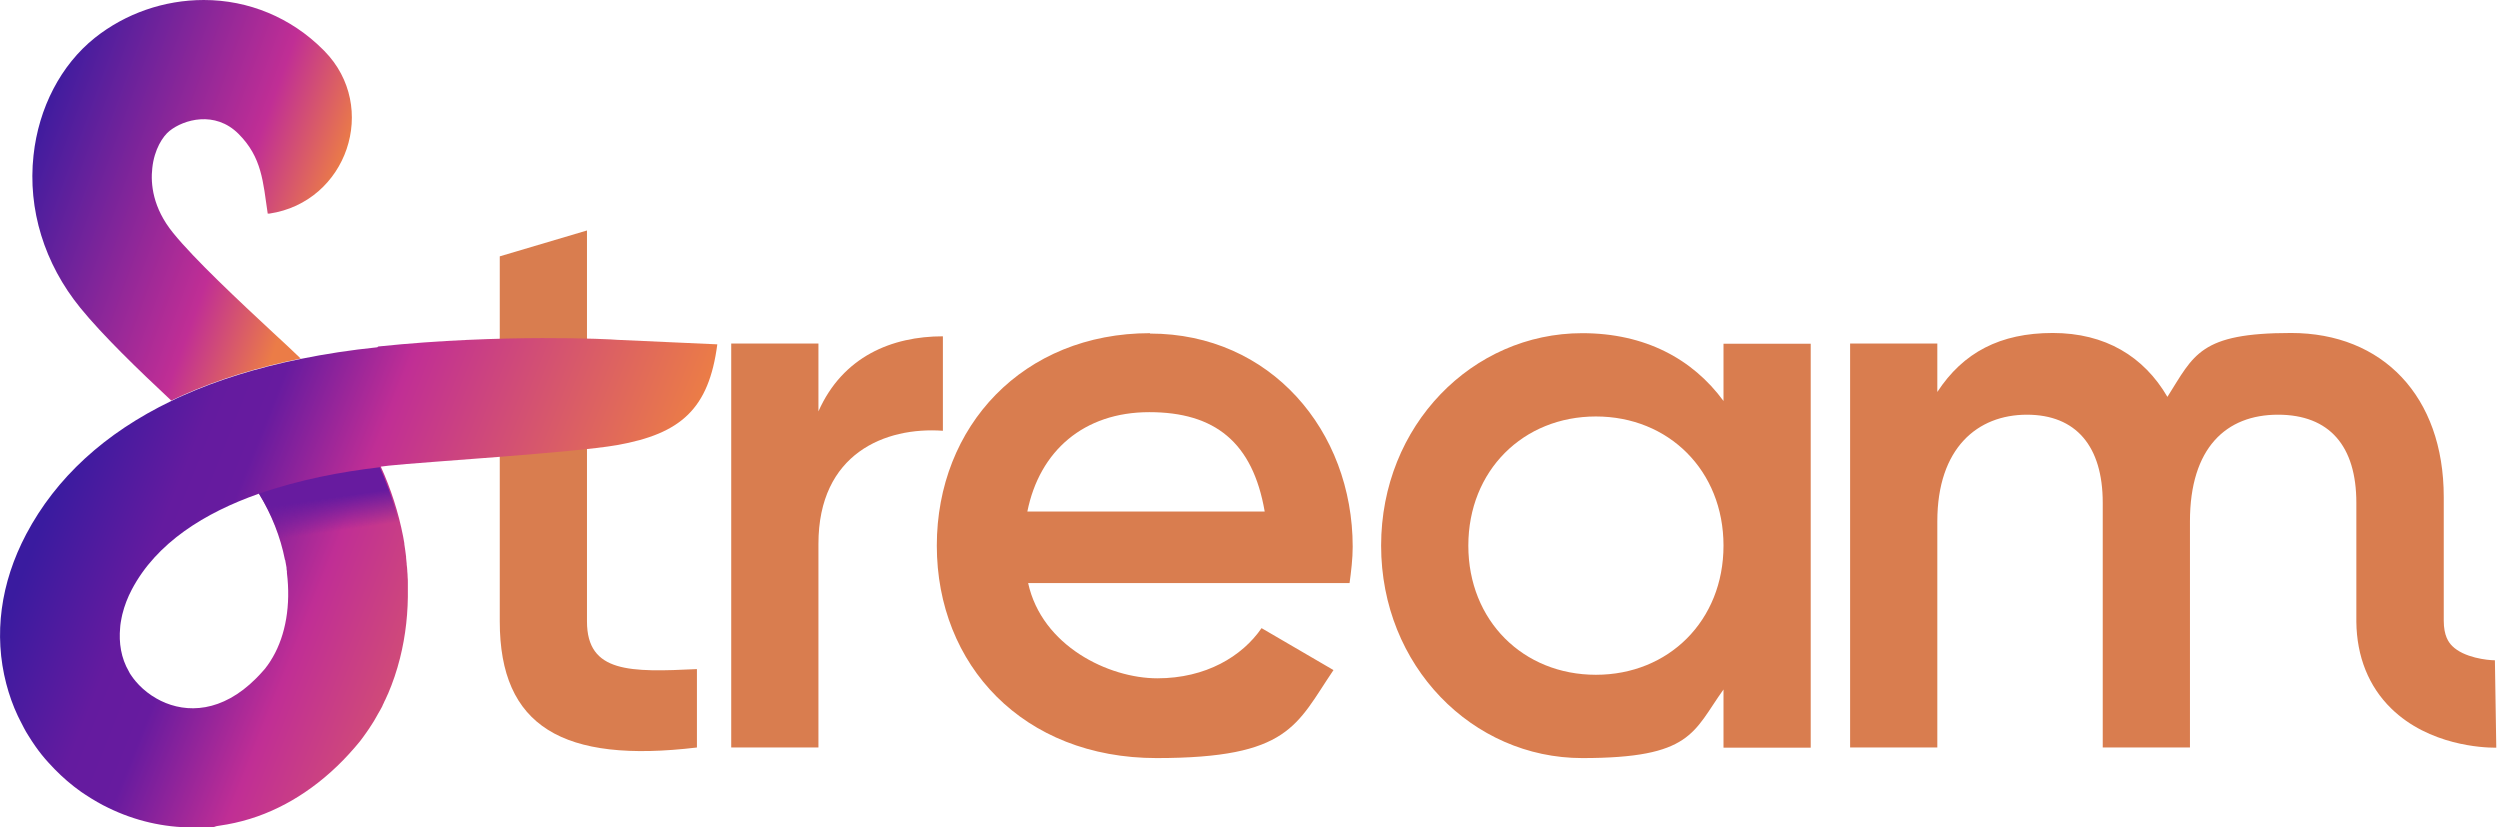 <?xml version="1.0" encoding="UTF-8"?>
<svg id="Layer_1" data-name="Layer 1" xmlns="http://www.w3.org/2000/svg" xmlns:xlink="http://www.w3.org/1999/xlink" version="1.1" viewBox="0 0 1275.6 422.2">
  <defs>
    <style>
      .cls-1 {
        fill: url(#linear-gradient);
      }

      .cls-1, .cls-2, .cls-3, .cls-4 {
        stroke-width: 0px;
      }

      .cls-2 {
        fill: #d97d4f;
      }

      .cls-3 {
        fill: url(#linear-gradient-2);
      }

      .cls-4 {
        fill: url(#linear-gradient-3);
      }
    </style>
    <linearGradient id="linear-gradient" x1="12.9" y1="352.5" x2="223.6" y2="275.8" gradientTransform="translate(0 421.8) scale(1 -1)" gradientUnits="userSpaceOnUse">
      <stop offset="0" stop-color="#3a1b9f"/>
      <stop offset=".5" stop-color="#c02e95"/>
      <stop offset=".7" stop-color="#eb7c47"/>
    </linearGradient>
    <linearGradient id="linear-gradient-2" x1="38.1" y1="196.4" x2="305.5" y2="89.9" gradientTransform="translate(0 421.8) scale(1 -1)" gradientUnits="userSpaceOnUse">
      <stop offset="0" stop-color="#3a1b9f"/>
      <stop offset=".2" stop-color="#641b9f"/>
      <stop offset=".3" stop-color="#671b9f"/>
      <stop offset=".5" stop-color="#c02e95"/>
      <stop offset="1" stop-color="#eb7c47"/>
    </linearGradient>
    <linearGradient id="linear-gradient-3" x1="175.6" y1="110.7" x2="167.5" y2="167.6" gradientTransform="translate(0 421.8) scale(1 -1)" gradientUnits="userSpaceOnUse">
      <stop offset=".7" stop-color="#671b9f" stop-opacity="0"/>
      <stop offset="1" stop-color="#671b9f"/>
    </linearGradient>
  </defs>
  <path class="cls-2" d="M299.5,175.3v-57.7l-44.5,13.2v44.5h-37.9v42.9h37.9v98.9c0,53.6,32.2,72.5,100.6,64.3v-40c-33.8,1.6-56.1,2.1-56.1-24.3v-98.9"/>
  <g>
    <path class="cls-1" d="M153.6,183.1c-4.1-4-9-8.5-14.4-13.5-16.9-15.7-40-37.3-50.9-50.8-10.4-12.8-11.5-25-10.6-33,1-9.6,5.4-16.3,8.8-19,7.2-5.8,23.2-10.5,35.2,1.5s12.5,24.5,14.9,40.7h.8c39.7-5.9,56.2-54.4,28.1-83-.2-.2-.5-.5-.7-.7C148.5,9,126.9,0,104,0h0c-20.3,0-40,6.9-55.6,19.3-17.3,13.8-28.7,35.7-31.3,60-3,27.5,5.5,55.2,23.9,77.8,11.3,13.9,29.5,31.5,46.4,47.3,2-1,4.1-1.9,6.2-2.9,17.7-7.9,37.8-14.1,60-18.6v.2Z"/>
    <path class="cls-3" d="M145.5,285.7c.2,1.3.5,2.6.7,3.9v.3c0,.5.1,1.1.2,1.6v.8c2,16.4-.6,31.6-7.2,43h0c-.3.4-.5.9-.8,1.3,0,0,0,.1-.1.2-.2.4-.5.7-.7,1.1,0,0-.1.2-.2.3-.2.3-.5.7-.7,1,0,.1-.2.2-.2.3-.2.3-.5.6-.7.9,0,.1-.2.2-.2.3-.3.4-.6.8-1,1.2-1.3,1.5-2.6,2.9-3.9,4.2-17.4,17.5-35.5,17.9-48.6,11.5-1.6-.8-3.2-1.7-4.7-2.7-3.3-2.2-6-4.7-8.2-7.3-.9-1.1-1.7-2.1-2.4-3.2-.4-.5-.7-1.1-1-1.7-4.1-7-5.2-14.8-4.5-22.4,0-.9.2-1.8.3-2.7.1-.8.3-1.5.4-2.2.1-.6.3-1.3.4-1.9,1.1-4.5,2.8-8.8,4.8-12.6,12.6-24,37.3-39.3,64.9-49,6.4,10.5,11,22,13.3,33.8h.1ZM192.5,177.2c-13.6,1.4-26.6,3.4-38.9,5.9-22.2,4.5-42.3,10.7-60,18.6-2.1.9-4.2,1.9-6.2,2.9-34,16.4-58.8,39.2-74,67.9C.2,297.5-3.3,323.9,3.2,348.9c1.5,5.7,3.4,11.1,5.9,16.4.3.7.7,1.5,1.1,2.2.7,1.3,1.3,2.6,2,3.9.7,1.3,1.4,2.6,2.2,3.8,1.1,1.9,2.4,3.7,3.6,5.5,2.1,3,4.4,5.9,6.9,8.6,3.9,4.3,8.1,8.3,12.7,11.9.7.5,1.3,1,2,1.5,1.2.9,2.4,1.8,3.7,2.6,2.1,1.4,4.2,2.7,6.3,3.9,1.9,1.1,3.8,2.1,5.7,3,13.5,6.6,28.2,10,43.1,10s9-.3,13.5-.9c10.6-1.5,20.8-4.6,30.5-9.4,4.5-2.2,8.8-4.7,13.1-7.6,9.2-6.2,17.8-13.9,25.6-23h0c.7-.8,1.4-1.6,2.1-2.5.2-.2.3-.4.5-.6.5-.7,1-1.3,1.5-2,.2-.2.3-.4.5-.7.5-.7,1-1.4,1.5-2.1.1-.2.3-.4.4-.6.5-.7,1-1.4,1.4-2.1.1-.2.3-.4.4-.6.5-.7.9-1.4,1.4-2.2.1-.2.3-.5.4-.7.4-.7.8-1.4,1.2-2.1.2-.3.3-.6.5-.9.4-.6.7-1.3,1.1-1.9.2-.4.4-.8.6-1.1.3-.5.6-1.1.8-1.7.3-.5.5-1,.7-1.5.2-.4.4-.8.6-1.2.3-.7.6-1.4.9-2,0-.2.2-.4.3-.6,2.5-5.8,4.6-12,6.2-18.4,2.9-11.5,4.2-23.5,4-35.8v-2.9c0-.8,0-1.7-.1-2.5h0c0-1.1-.1-2.1-.2-3.2v-.3c0-1-.2-2-.3-3.1v-.4c-.1-1-.2-2-.3-3v-.5c-.1-1-.3-2-.4-3.1-.2-1.1-.3-2.3-.5-3.4v-.4c-.2-1.1-.4-2.3-.6-3.4h0c-2.4-12.3-6.2-24.3-11.4-35.7,1.3-.2,2.7-.3,4-.5,17.5-1.9,94.5-6.6,116.6-10.5,32.6-5.8,46.8-18.5,51.1-51.4l-51.1-2.3c-2.3-.3-58.8-3.2-121.9,3.4l-.5.4Z"/>
    <path class="cls-4" d="M147,308.2l61-1.2c1-31.3-9.1-57.2-14.2-68.6-19.7,2.3-41.4,6.4-61.6,13.5,4.3,6.9,9.6,17.2,12.6,30.4,1.7,7.7,2.3,16.3,2.2,25.9h0Z"/>
  </g>
  <path class="cls-2" d="M417.6,209.9v-34.6h-44.5v206.1h44.5v-103.9c0-46.2,34.2-59.8,63.5-57.7v-48.2c-26,0-51.1,10.3-63.5,38.3h0Z"/>
  <path class="cls-2" d="M586.8,170c-64.7,0-108.8,47.4-108.8,108.4s44.1,108.4,112.1,108.4,71.3-16.9,90.3-44.9l-36.7-21.4c-9.9,14.4-28.4,25.6-53.2,25.6s-58.9-16.5-65.9-48.6h164c.8-5.8,1.6-12.4,1.6-18.5,0-59.3-42-108.8-103.4-108.8v-.2ZM524.2,261c6.2-30.9,28.8-50.7,62.2-50.7s52.8,15.3,58.9,50.7h-121.2,0Z"/>
  <path class="cls-2" d="M879.4,204.6c-15.7-21.4-40-34.6-72.1-34.6-56,0-102.6,47-102.6,108.4s46.6,108.4,102.6,108.4,56.5-13.2,72.1-35v29.7h44.5v-206.1h-44.5v29.3h0ZM814.3,344.3c-37.1,0-65.1-27.6-65.1-65.9s28-65.9,65.1-65.9,65.1,27.6,65.1,65.9-28,65.9-65.1,65.9Z"/>
  <path class="cls-2" d="M1273,336.9h0c-3.8,0-15.8-1.3-21.8-7.3-1.8-1.8-4.3-5.2-4.3-12.9v-63.1c0-51.5-31.3-83.7-77.9-83.7s-49.5,11.1-63.1,32.6c-12-20.6-31.7-32.6-58.5-32.6s-45.7,9.9-58.9,30.1v-24.7h-44.5v206.1h44.5v-115.4c0-37.5,20.6-54.4,45.7-54.4s38.7,16.1,38.7,44.9v124.9h44.5v-115.4c0-37.5,18.5-54.4,44.9-54.4s40,16.1,40,44.9v60.8h0c.2,17.7,6.3,33,17.8,44.2,19.3,18.9,47,20,52.8,20s.6,0,.8,0l-.7-44.5h0Z"/>
</svg>